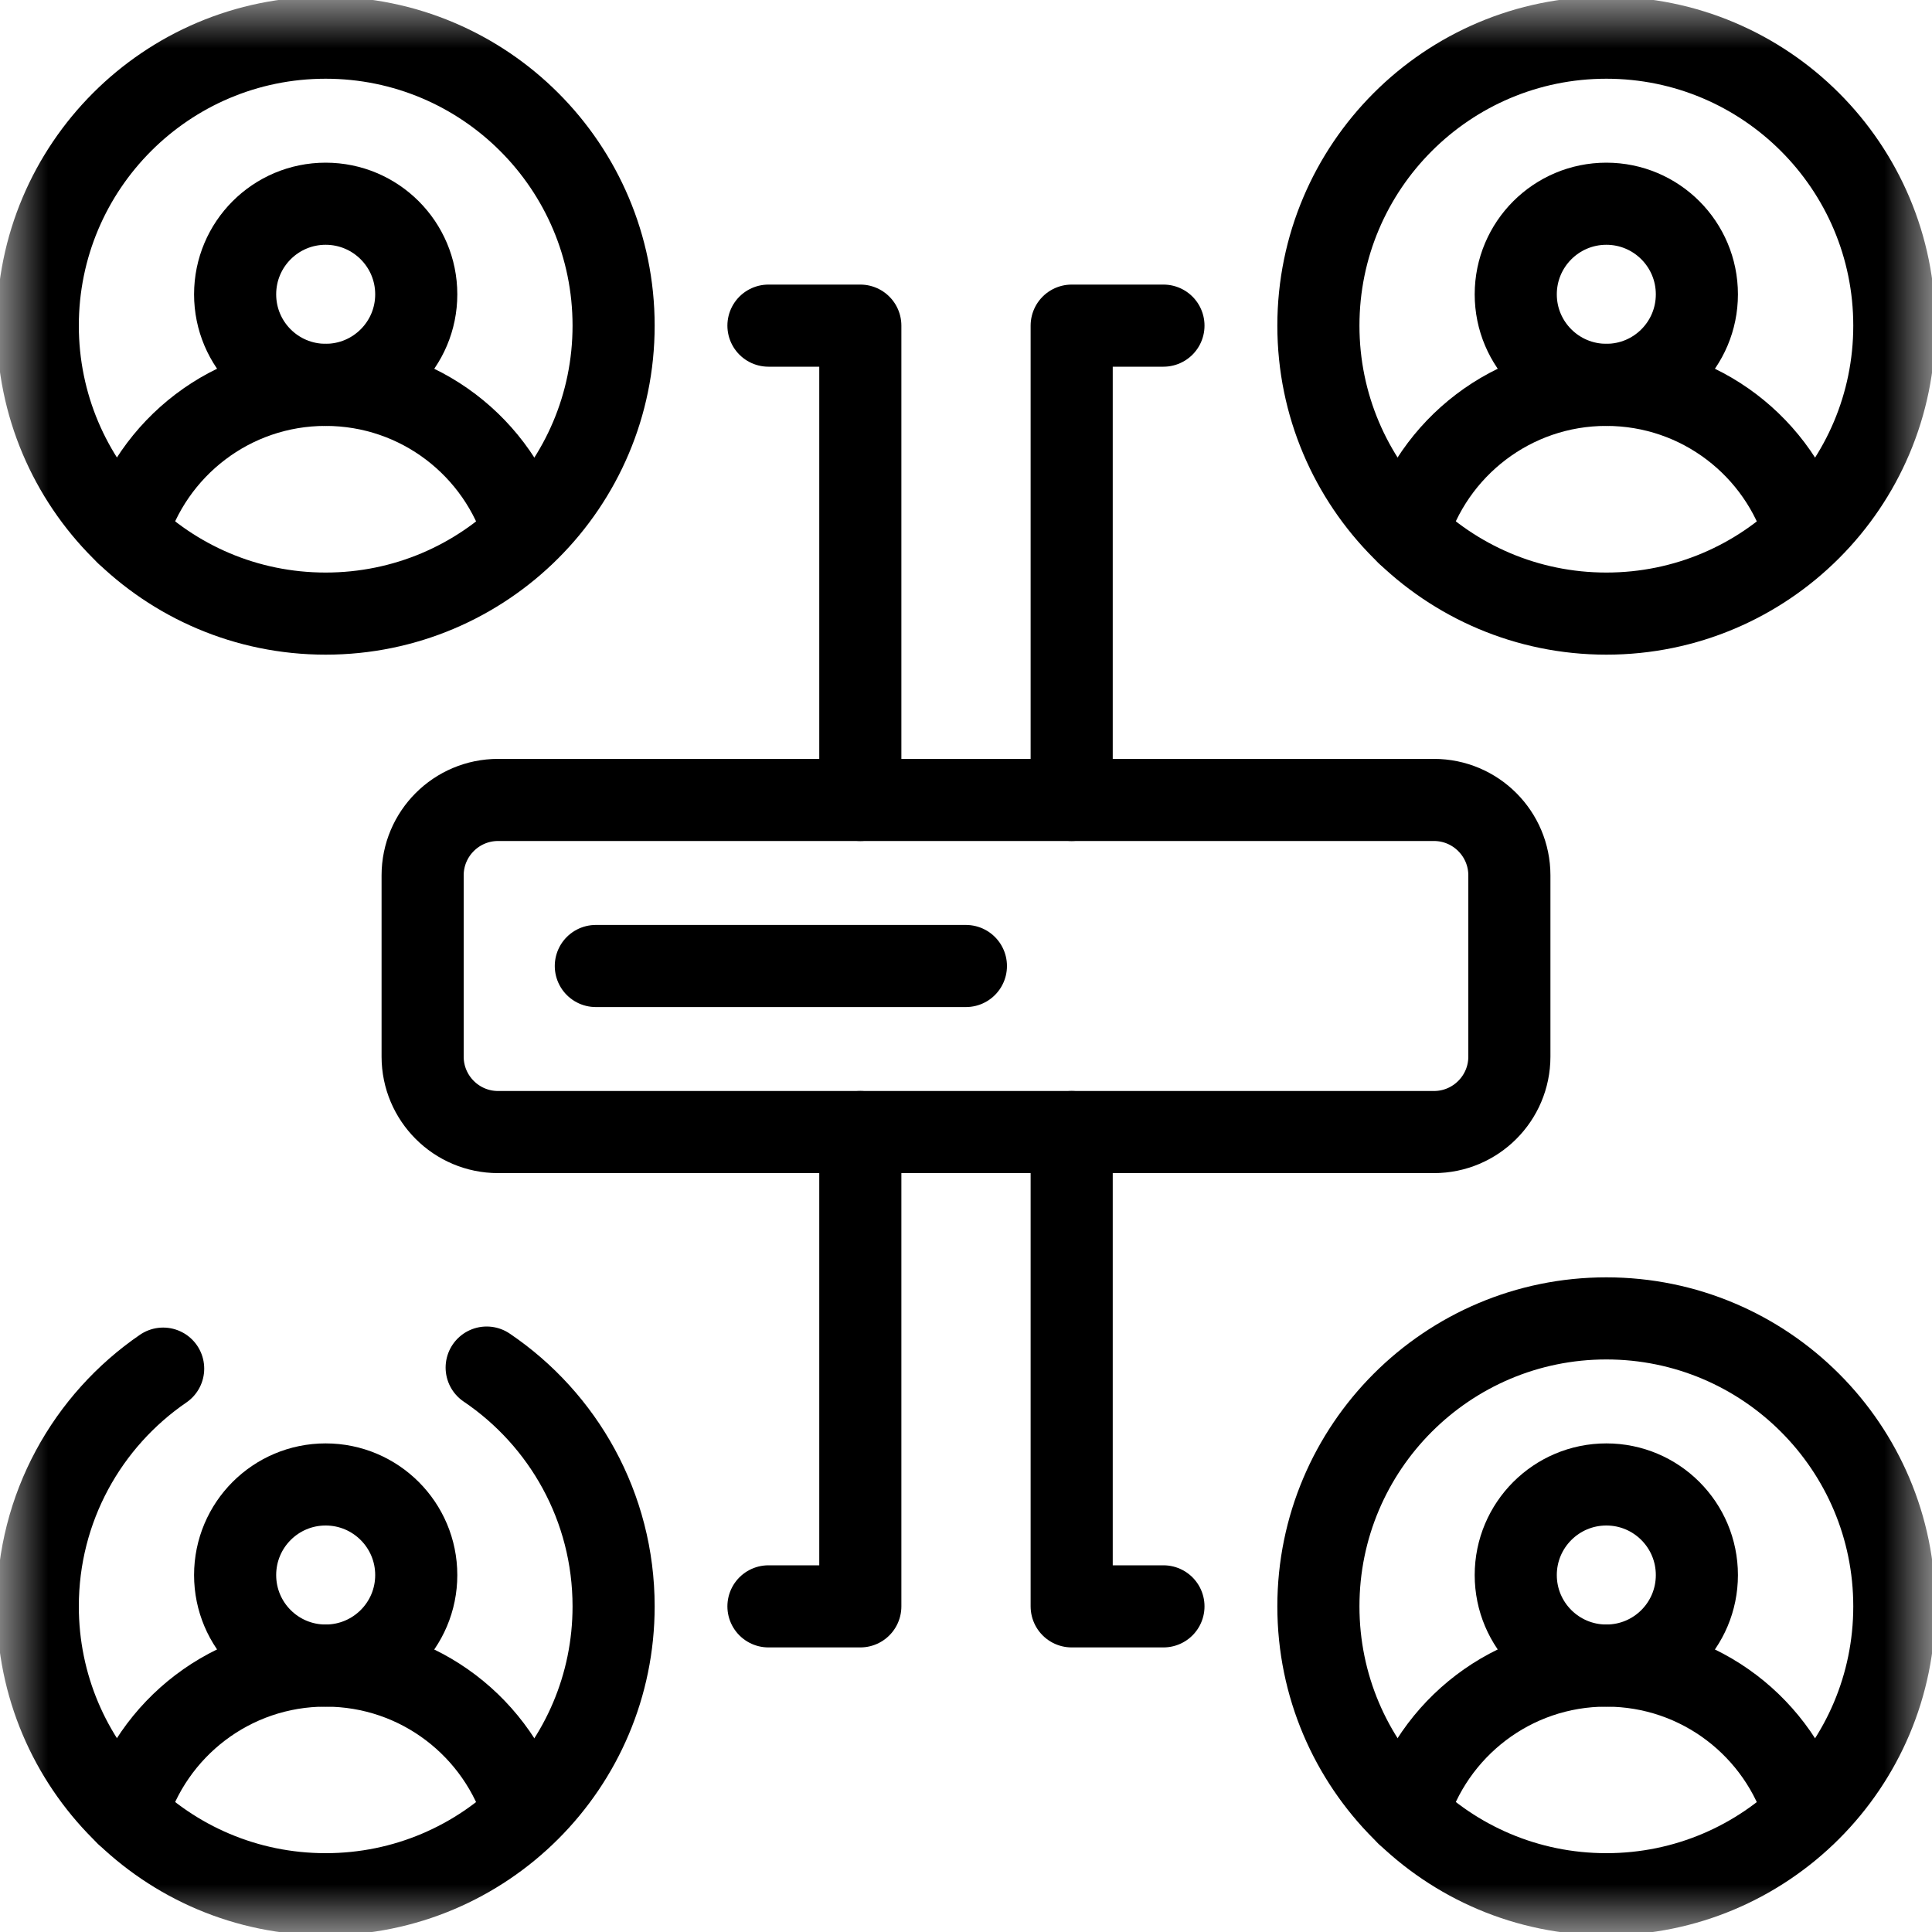 <?xml version="1.0" encoding="UTF-8"?>
<svg xmlns="http://www.w3.org/2000/svg" width="20" height="20" viewBox="0 0 20 20" fill="none">
  <g clip-path="url(#clip0_3655_4362)">
    <mask id="mask0_3655_4362" style="mask-type:luminance" maskUnits="userSpaceOnUse" x="0" y="0" width="20" height="20">
      <path d="M0 1.90735e-06H20V20H0V1.90735e-06Z" fill="white"></path>
    </mask>
    <g mask="url(#mask0_3655_4362)">
      <path d="M1.311 18.783C1.572 17.892 2.395 17.242 3.37 17.242C4.344 17.242 5.166 17.89 5.429 18.779" stroke="black" stroke-width="0.85" stroke-miterlimit="10" stroke-linecap="round" stroke-linejoin="round"></path>
      <path d="M4.309 16.305C4.309 16.823 3.889 17.242 3.371 17.242C2.853 17.242 2.434 16.823 2.434 16.305C2.434 15.787 2.853 15.367 3.371 15.367C3.889 15.367 4.309 15.787 4.309 16.305Z" stroke="black" stroke-width="0.85" stroke-miterlimit="10" stroke-linecap="round" stroke-linejoin="round"></path>
      <path d="M5.038 14.157C5.831 14.693 6.352 15.6 6.352 16.629C6.352 18.275 5.017 19.609 3.371 19.609C1.725 19.609 0.391 18.275 0.391 16.629C0.391 15.607 0.905 14.705 1.689 14.168" stroke="black" stroke-width="0.85" stroke-miterlimit="10" stroke-linecap="round" stroke-linejoin="round"></path>
      <path d="M14.568 18.783C14.83 17.892 15.653 17.242 16.628 17.242C17.602 17.242 18.424 17.89 18.687 18.779" stroke="black" stroke-width="0.85" stroke-miterlimit="10" stroke-linecap="round" stroke-linejoin="round"></path>
      <path d="M17.566 16.305C17.566 16.823 17.147 17.242 16.629 17.242C16.111 17.242 15.691 16.823 15.691 16.305C15.691 15.787 16.111 15.367 16.629 15.367C17.147 15.367 17.566 15.787 17.566 16.305Z" stroke="black" stroke-width="0.85" stroke-miterlimit="10" stroke-linecap="round" stroke-linejoin="round"></path>
      <path d="M19.61 16.629C19.61 18.275 18.275 19.609 16.629 19.609C14.983 19.609 13.648 18.275 13.648 16.629C13.648 14.983 14.983 13.648 16.629 13.648C18.275 13.648 19.61 14.983 19.61 16.629Z" stroke="black" stroke-width="0.85" stroke-miterlimit="10" stroke-linecap="round" stroke-linejoin="round"></path>
      <path d="M1.311 5.525C1.572 4.635 2.395 3.984 3.37 3.984C4.344 3.984 5.166 4.632 5.429 5.521" stroke="black" stroke-width="0.85" stroke-miterlimit="10" stroke-linecap="round" stroke-linejoin="round"></path>
      <path d="M4.309 3.047C4.309 3.565 3.889 3.984 3.371 3.984C2.853 3.984 2.434 3.565 2.434 3.047C2.434 2.529 2.853 2.109 3.371 2.109C3.889 2.109 4.309 2.529 4.309 3.047Z" stroke="black" stroke-width="0.85" stroke-miterlimit="10" stroke-linecap="round" stroke-linejoin="round"></path>
      <path d="M6.352 3.371C6.352 5.017 5.017 6.352 3.371 6.352C1.725 6.352 0.391 5.017 0.391 3.371C0.391 1.725 1.725 0.39 3.371 0.39C5.017 0.39 6.352 1.725 6.352 3.371Z" stroke="black" stroke-width="0.85" stroke-miterlimit="10" stroke-linecap="round" stroke-linejoin="round"></path>
      <path d="M14.568 5.525C14.83 4.635 15.653 3.984 16.628 3.984C17.602 3.984 18.424 4.632 18.687 5.521" stroke="black" stroke-width="0.85" stroke-miterlimit="10" stroke-linecap="round" stroke-linejoin="round"></path>
      <path d="M17.566 3.047C17.566 3.565 17.147 3.984 16.629 3.984C16.111 3.984 15.691 3.565 15.691 3.047C15.691 2.529 16.111 2.109 16.629 2.109C17.147 2.109 17.566 2.529 17.566 3.047Z" stroke="black" stroke-width="0.85" stroke-miterlimit="10" stroke-linecap="round" stroke-linejoin="round"></path>
      <path d="M19.61 3.371C19.61 5.017 18.275 6.352 16.629 6.352C14.983 6.352 13.648 5.017 13.648 3.371C13.648 1.725 14.983 0.39 16.629 0.39C18.275 0.39 19.61 1.725 19.61 3.371Z" stroke="black" stroke-width="0.85" stroke-miterlimit="10" stroke-linecap="round" stroke-linejoin="round"></path>
      <path d="M14.844 11.719H5.156C4.725 11.719 4.375 11.369 4.375 10.938V9.062C4.375 8.631 4.725 8.281 5.156 8.281H14.844C15.275 8.281 15.625 8.631 15.625 9.062V10.938C15.625 11.369 15.275 11.719 14.844 11.719Z" stroke="black" stroke-width="0.85" stroke-miterlimit="10" stroke-linecap="round" stroke-linejoin="round"></path>
      <path d="M9.999 10H6.168" stroke="black" stroke-width="0.85" stroke-miterlimit="10" stroke-linecap="round" stroke-linejoin="round"></path>
      <path d="M7.955 3.371H8.906V8.281" stroke="black" stroke-width="0.85" stroke-miterlimit="10" stroke-linecap="round" stroke-linejoin="round"></path>
      <path d="M12.044 3.371H11.094V8.281" stroke="black" stroke-width="0.85" stroke-miterlimit="10" stroke-linecap="round" stroke-linejoin="round"></path>
      <path d="M12.044 16.629H11.094V11.719" stroke="black" stroke-width="0.85" stroke-miterlimit="10" stroke-linecap="round" stroke-linejoin="round"></path>
      <path d="M7.955 16.629H8.906V11.719" stroke="black" stroke-width="0.85" stroke-miterlimit="10" stroke-linecap="round" stroke-linejoin="round"></path>
    </g>
  </g>
  <defs>
    <clipPath id="clip0_3655_4362">
      <rect width="20" height="20" fill="white"></rect>
    </clipPath>
  </defs>
</svg>
